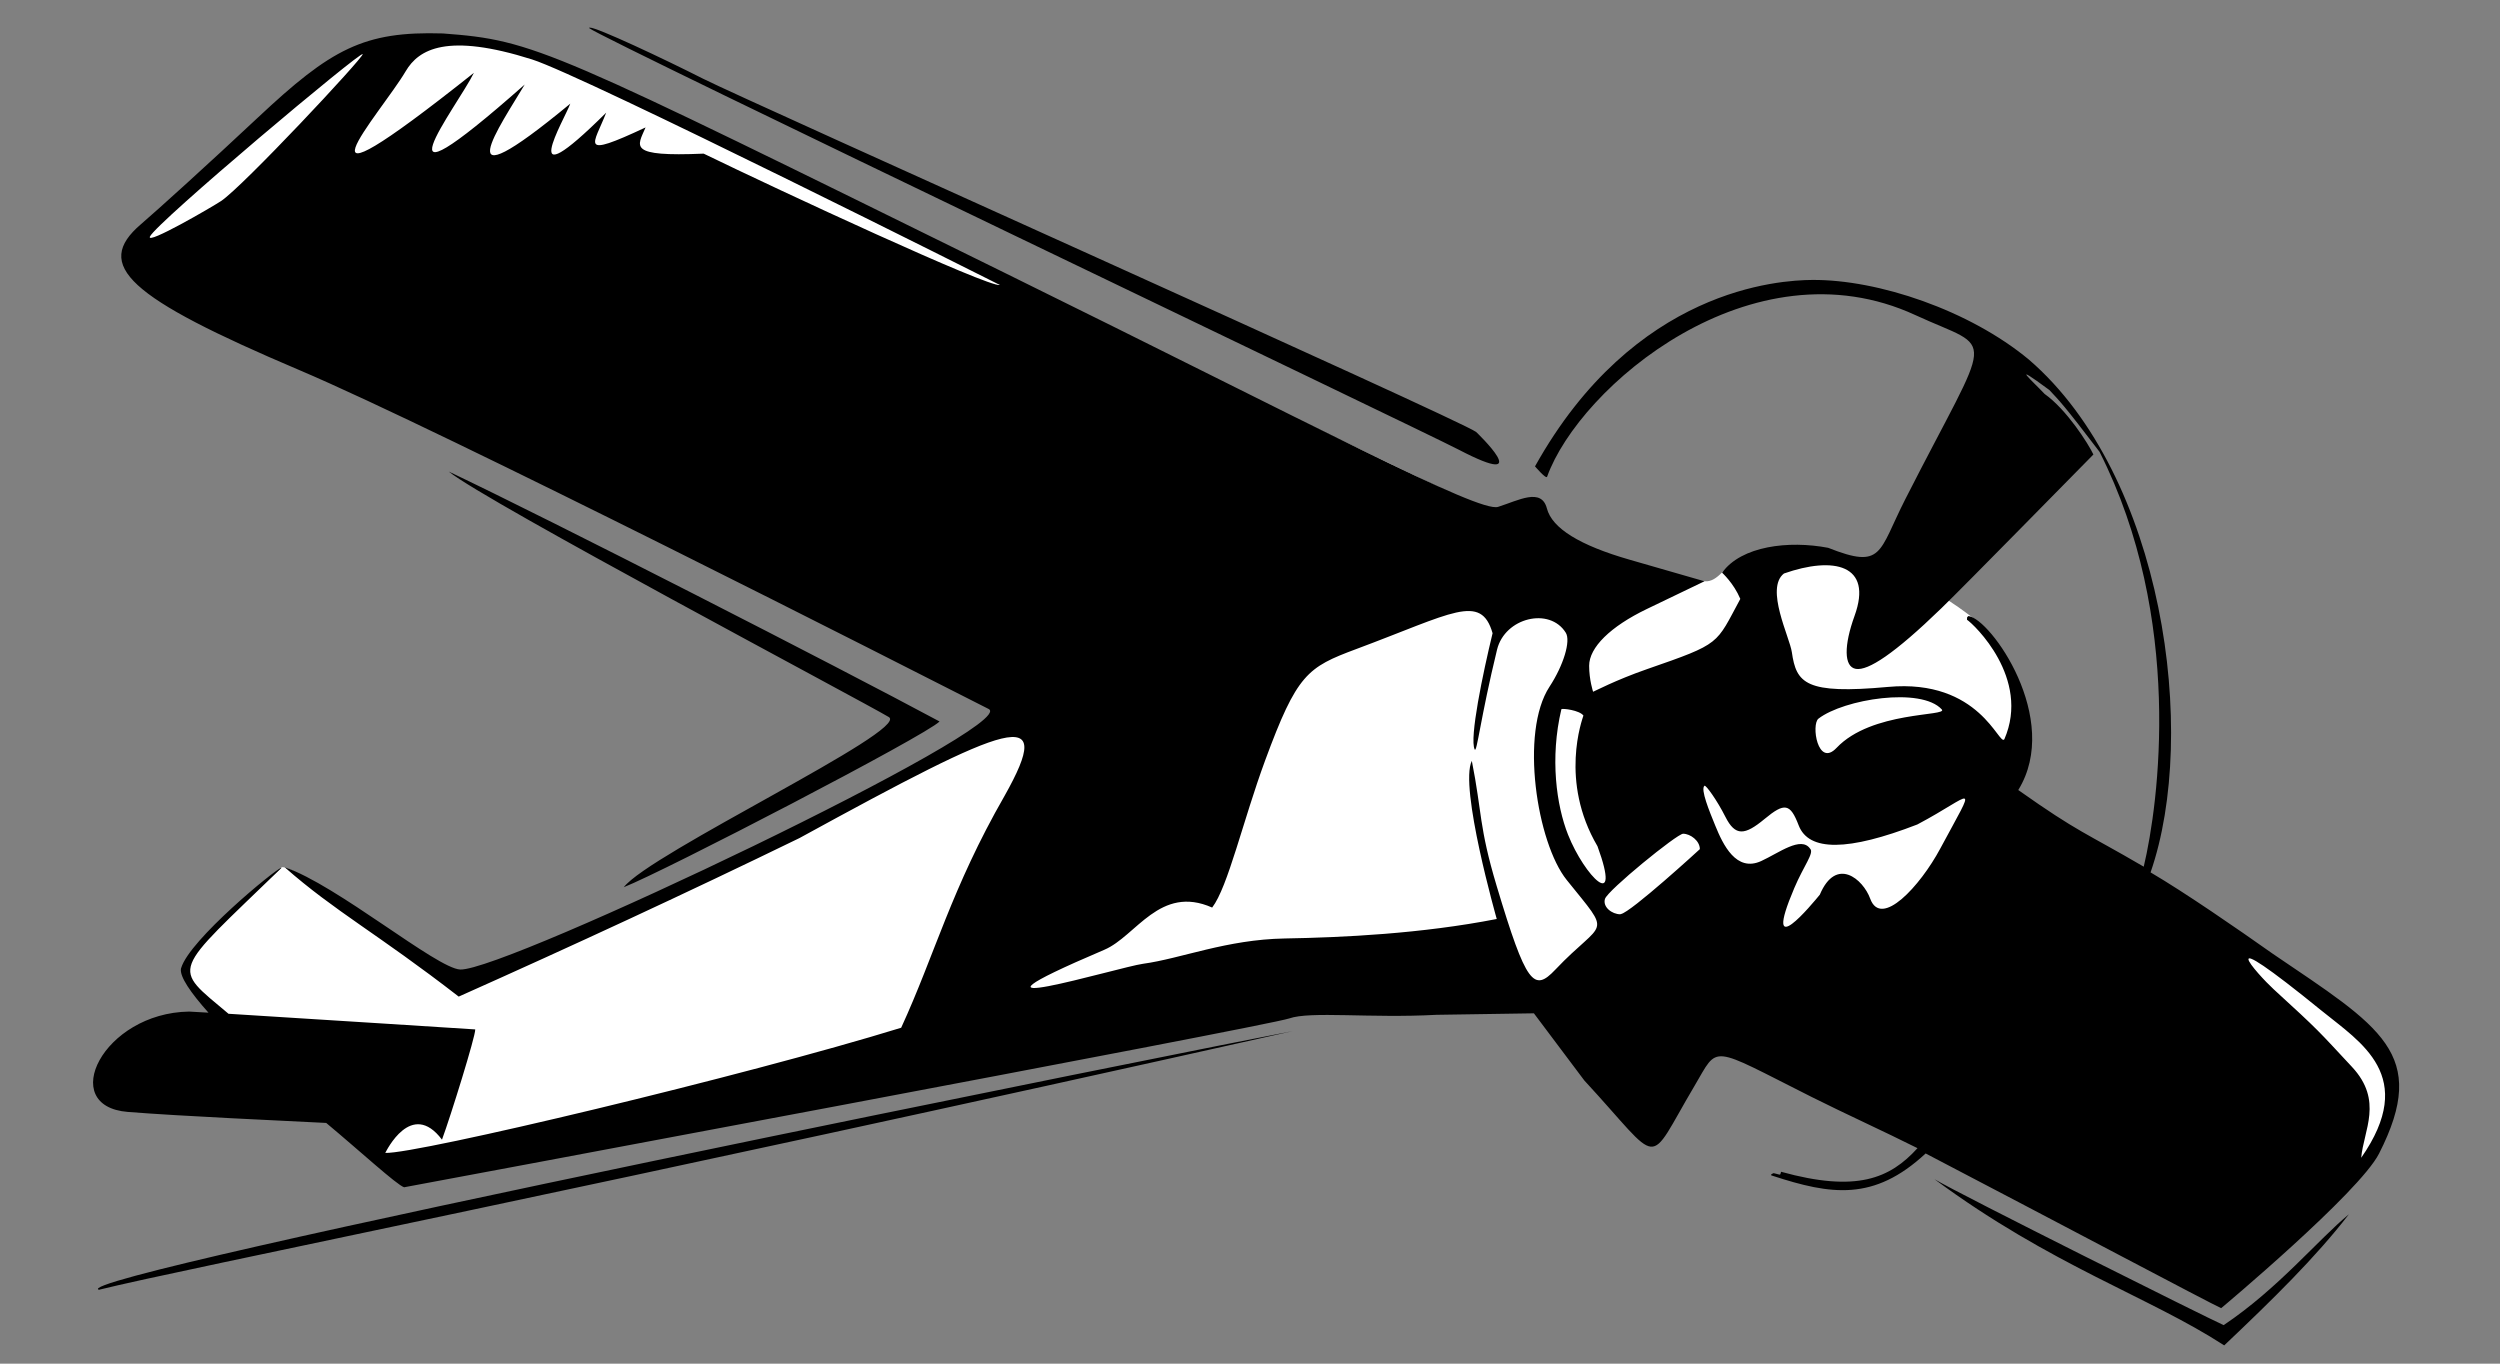 <?xml version="1.0"?><svg width="1100" height="600" xmlns="http://www.w3.org/2000/svg">
 <rect width="100%" height="100%" fill="#808080" stroke="none"/>
 <g>
  <title>Layer 1</title>
  <g id="layer1">
   <g id="g2965" transform="matrix(3.099 0 0 3.099 -656.107 127.212)">
    <g id="g8810">
     <path d="m271.29,-35.444c6.103,-0.21 14.731,0.968 20.203,3.788c0,0 125.427,60.188 153.038,73.489c2.694,-0.168 6.161,-0.242 8.855,-0.41c2.052,0.505 3.109,-2.02 4.183,-2.194c4.041,-0.842 18.383,-1.784 29.389,4.12c2.02,1.179 3.662,2.389 5.177,3.567c7.629,10.144 4.083,9.397 6.44,14.111l-3.536,13.132l36.113,19.193c17.72,10.102 26.096,18.688 14.142,33.335l-52.023,-49.75l-17.678,16.162c-11.448,1.431 -14.816,-6.734 -22.223,-10.102l-23.233,17.425c-43.091,-9.068 -109.415,15.2 -164.122,22.8l-26.292,-23.052c-2.54,-3.681 -1.262,-5.396 1.92,-8.579c3.181,-3.183 8.267,-7.834 9.95,-9.351c0.477,-1.76 16.668,10.943 25.001,16.415c26.685,-10.691 53.243,-24.286 80.812,-38.133l-87.883,-80.055l-38.133,13.258c6.903,-9.723 21.129,-18.688 30.052,-27.527l9.849,-1.642z" id="path8808" stroke-width="1px" fill-rule="evenodd" fill="#ffffff"/>
     <g id="g8805">
      <path id="path8578" d="m248.32,-24.347c-6.905,6.478 -14.329,13.194 -16.601,15.14c-6.789,5.813 -1.876,10.359 22.531,20.719c20.26,8.599 85.93,42.052 97.84,48.104c4.577,2.326 -68.674,37.237 -75.027,36.99c-3.332,-0.129 -17.523,-12.02 -24.938,-14.531c7.179,6.313 13.109,9.379 24.719,18.375c16.125,-7.197 32.499,-14.775 48.375,-22.505c30.25,-16.558 36.494,-19.101 29.125,-5.995c-7.569,13.192 -9.887,22.507 -14.679,32.921c-22.089,6.823 -68.914,17.976 -73.249,17.772c0.125,-0.214 3.709,-7.649 8.053,-1.88c1.264,-3.43 4.748,-14.667 4.719,-15.625c-0,-0.002 -0,-0.024 0,-0.031c-0.004,0 -0.028,-0 -0.031,0c-0.016,-0.001 -23.906,-1.532 -35,-2.219c-8.131,-6.873 -8.283,-5.397 7.5,-20.688c-0,-0.002 -0,-0.024 0,-0.031c-0.002,-0 -0.029,-0 -0.031,0c-0.902,0.267 -12.999,10.207 -14.188,14.219c-0.008,0.026 -0.026,0.067 -0.031,0.094c-0.197,1.129 1.387,3.427 3.906,6.25c-1.63,-0.1 -2.697,-0.157 -2.75,-0.156c-12.239,0.199 -18.758,13.452 -8.688,14.25c7.695,0.61 21.641,1.229 28.156,1.562c4.767,3.975 10.002,8.787 11.059,9.135c0.025,0.008 122.662,-22.908 125.665,-23.971c3.003,-1.062 11.498,-0.002 20.918,-0.515l13.827,-0.213l7.156,9.531c11.303,12.224 8.648,12.572 15.625,0.812c3.515,-5.924 1.948,-5.851 16.651,1.532c4.747,2.383 10.285,4.889 15.031,7.272c-3.918,4.309 -8.631,6.322 -19.37,3.352c-0.001,0.007 -0.075,0.365 -0.156,0.406c-0.059,0.03 -0.839,-0.224 -0.896,-0.212c-0.058,0.012 -0.696,0.267 -0.156,0.375c8.296,2.709 14.379,3.661 21.735,-3.171c18.027,9.409 40.66,21.412 41.958,21.964c0.007,0.007 19.586,-16.389 22.416,-21.945c7.236,-14.208 0.195,-17.993 -15.094,-28.375c-5.069,-3.583 -12.449,-8.675 -17.345,-11.55c6.847,-19.732 1.837,-56.354 -17.274,-72.804c-8.436,-7.008 -21.415,-11.389 -30.781,-11.312c-4.585,0.038 -25.232,1.155 -39.344,26.469c0.012,-0 1.576,1.867 1.719,1.469c4.573,-12.752 29.064,-33.666 52.284,-22.949c11.546,5.329 11.119,1.468 -1.441,26.168c-3.839,7.549 -3.127,9.964 -10.938,6.875c-5.603,-1.069 -12.326,-0.269 -15.062,3.531c-0.005,0.007 1.627,1.451 2.589,3.722c-3.532,6.524 -2.614,6.282 -13.237,9.969c-4.497,1.561 -7.632,3.234 -7.665,3.215c-0.005,-0.006 -0.562,-1.698 -0.562,-3.687c0,-2.602 3.014,-5.57 8.188,-8.062l8.188,-3.938l-10.625,-3.062c-7.094,-2.038 -11.012,-4.459 -11.75,-7.281c-0.78,-2.984 -4.015,-1.145 -6.928,-0.221c-2.746,0.871 -25.798,-11.446 -70.268,-33.334c-64.575,-31.785 -66.41,-32.902 -79.555,-33.883c-11.24,-0.345 -15.861,2.185 -26.274,11.954zm38.93,-8.265c7.403,2.341 66.165,31.889 66.445,32.032c-1.597,0.382 -31.329,-13.432 -42.072,-18.656c-10.916,0.472 -9.405,-0.997 -8.248,-3.721c-9.673,4.535 -7.332,2.405 -5.594,-2.094c-13.099,13.008 -5.908,0.956 -5.094,-1.281c-18.437,15.252 -9.751,2.82 -6.469,-2.719c-22.845,20.201 -9.475,2.986 -7.219,-1.656c-28.43,22.597 -13.173,5.71 -9.688,-0.219c1.861,-3.164 5.904,-5.491 17.938,-1.686zm-24.039,-0.744c0,0.604 -17.044,18.829 -20.109,20.85c-1.351,0.891 -10.623,6.269 -10.103,5.055c0.823,-1.92 30.211,-26.598 30.211,-25.905zm32.193,-3.773c0,0.004 -0,0.028 0,0.031c-0.003,-0 -0.028,0 -0.031,0c0,0.007 0,0.03 0,0.031c0.007,0.007 0.029,0.029 0.031,0.031c1.756,1.485 117.823,56.918 123.439,59.841c11.253,5.858 2.453,-2.526 2.45,-2.529c-2.517,-1.839 -103.789,-47.129 -109.701,-50.125c-5.677,-2.877 -15.109,-7.311 -16.125,-7.281c-0.002,0 -0.024,0 -0.031,0c-0.003,-0 -0.028,0 -0.031,0zm214.408,60.234c11.963,23.63 8.406,49.944 6.274,58.898c-8.367,-4.892 -9.146,-4.758 -17.815,-10.884c6.221,-10.085 -3.95,-24.353 -7.074,-24.7c-0.241,0.204 -0.18,0.106 -0.206,0.525c0.96,0.617 9.068,8.293 5.306,16.964c-0.733,1.103 -3.438,-8.63 -16.517,-7.428c-11.719,1.077 -13.023,-0.51 -13.656,-4.938c-0.303,-2.116 -3.828,-9.05 -1.122,-11.166c7.022,-2.461 12.68,-1.31 10.028,6.009c-1.517,4.187 -1.539,7.245 0.185,7.533c1.724,0.289 5.438,-2.111 12.127,-8.596c3.458,-3.352 19.731,-19.969 21.597,-21.842c-0.709,-1.515 -3.804,-6.395 -6.927,-8.597c-1.656,-1.771 -5.238,-4.92 0.674,-0.558c1.38,1.475 1.983,2.011 7.125,8.779zm-234.383,2.797c5.14,4.229 58.785,32.637 62.511,34.874c2.809,1.939 -33.951,19.339 -37.66,24.141c5.834,-2.301 42.951,-21.566 44.835,-23.531c-14.707,-7.9 -54.978,-28.498 -69.685,-35.484zm148.205,22.953c-1.373,5.669 -3.315,14.951 -2.541,16.5c0.305,0.61 0.826,-4.508 3.174,-14.161c1.109,-4.562 7.483,-6.093 9.764,-2.402c0.721,1.167 -0.324,4.622 -2.313,7.656c-4.239,6.47 -1.792,22.166 2.438,27.437c6.593,8.217 5.332,5.411 -1.625,12.75c-3.038,3.205 -4.112,2.135 -8.312,-11.875c-2.549,-8.5 -2.069,-10.421 -3.531,-17.781c-1.825,3.643 3.538,22.451 3.538,22.451c-10.686,2.09 -21.847,2.625 -30.101,2.767c-8.254,0.143 -14.72,2.856 -20.125,3.594c-3.437,0.469 -30.443,8.645 -5.469,-2c4.483,-1.911 7.867,-9.276 15.289,-5.983c2.243,-2.921 4.373,-12.345 7.523,-20.892c4.524,-12.272 5.982,-13.221 12.938,-15.812c13.629,-5.077 17.701,-7.981 19.353,-2.25zm12.897,11.688c-0.146,0.507 -3.447,9.295 2,18.562c3.494,9.557 -1.831,4.291 -4.188,-1.656c-1.631,-4.117 -2.594,-10.838 -0.938,-17.812c0.202,-0.13 2.55,0.148 3.125,0.906zm50.887,-0.86c0.899,0.99 -9.962,0.184 -14.949,5.454c-2.682,2.834 -3.624,-3.342 -2.562,-4.156c3.607,-2.767 14.579,-4.525 17.512,-1.298zm-30.731,15.235c1.407,2.795 2.744,2.652 5.562,0.312c2.855,-2.369 3.647,-2.212 4.844,0.906c1.431,3.728 6.997,3.683 16.844,-0.125c8.098,-4.281 8.675,-6.669 3.25,3.438c-2.86,5.328 -8.391,11.344 -9.938,7.094c-1.013,-2.783 -4.837,-6.046 -7.156,-0.562c-0.993,1.202 -8.341,10.163 -3.625,-0.938c1.361,-3.204 2.863,-5.003 2.25,-5.594c-1.279,-1.839 -4.439,0.603 -6.938,1.75c-3.555,1.633 -5.428,-2.319 -6.531,-5.031c-0.83,-2.04 -2.132,-5.178 -1.528,-5.655c0.189,-0.149 1.778,2.045 2.966,4.405zm-6,2.406c1.016,0.004 2.375,0.986 2.375,2.188c0,0.011 -9.829,9.008 -11.219,9.219c-0.003,0 -0.025,0 -0.031,0c-0.007,0.007 -0.03,0.029 -0.031,0.031c-1.201,0 -2.545,-1.041 -2.188,-2.188c0.38,-1.219 10.244,-9.253 11.094,-9.25zm90.744,25.198c5.439,4.425 13.602,9.216 5.531,20.813c0.324,-3.884 3.187,-8.081 -1.311,-12.906c-4.876,-5.231 -4.536,-5 -11.127,-11.031c-2.283,-2.089 -9.54,-10.256 6.906,3.125zm-315.666,39.552c11.953,-2.972 70.992,-14.648 169.453,-36.719c-9.767,1.828 -175.219,34.979 -169.453,36.719zm260.608,-15.701c16.665,12.304 30.451,16.661 41.138,23.599c6.938,-6.574 12.979,-12.494 17.707,-18.617c-4.348,3.561 -10.023,10.549 -17.787,15.739c-2.336,-1.035 -37.458,-18.566 -41.058,-20.721z" fill="#000000"/>
     </g>
    </g>
   </g>
  </g>
 </g>
</svg>
